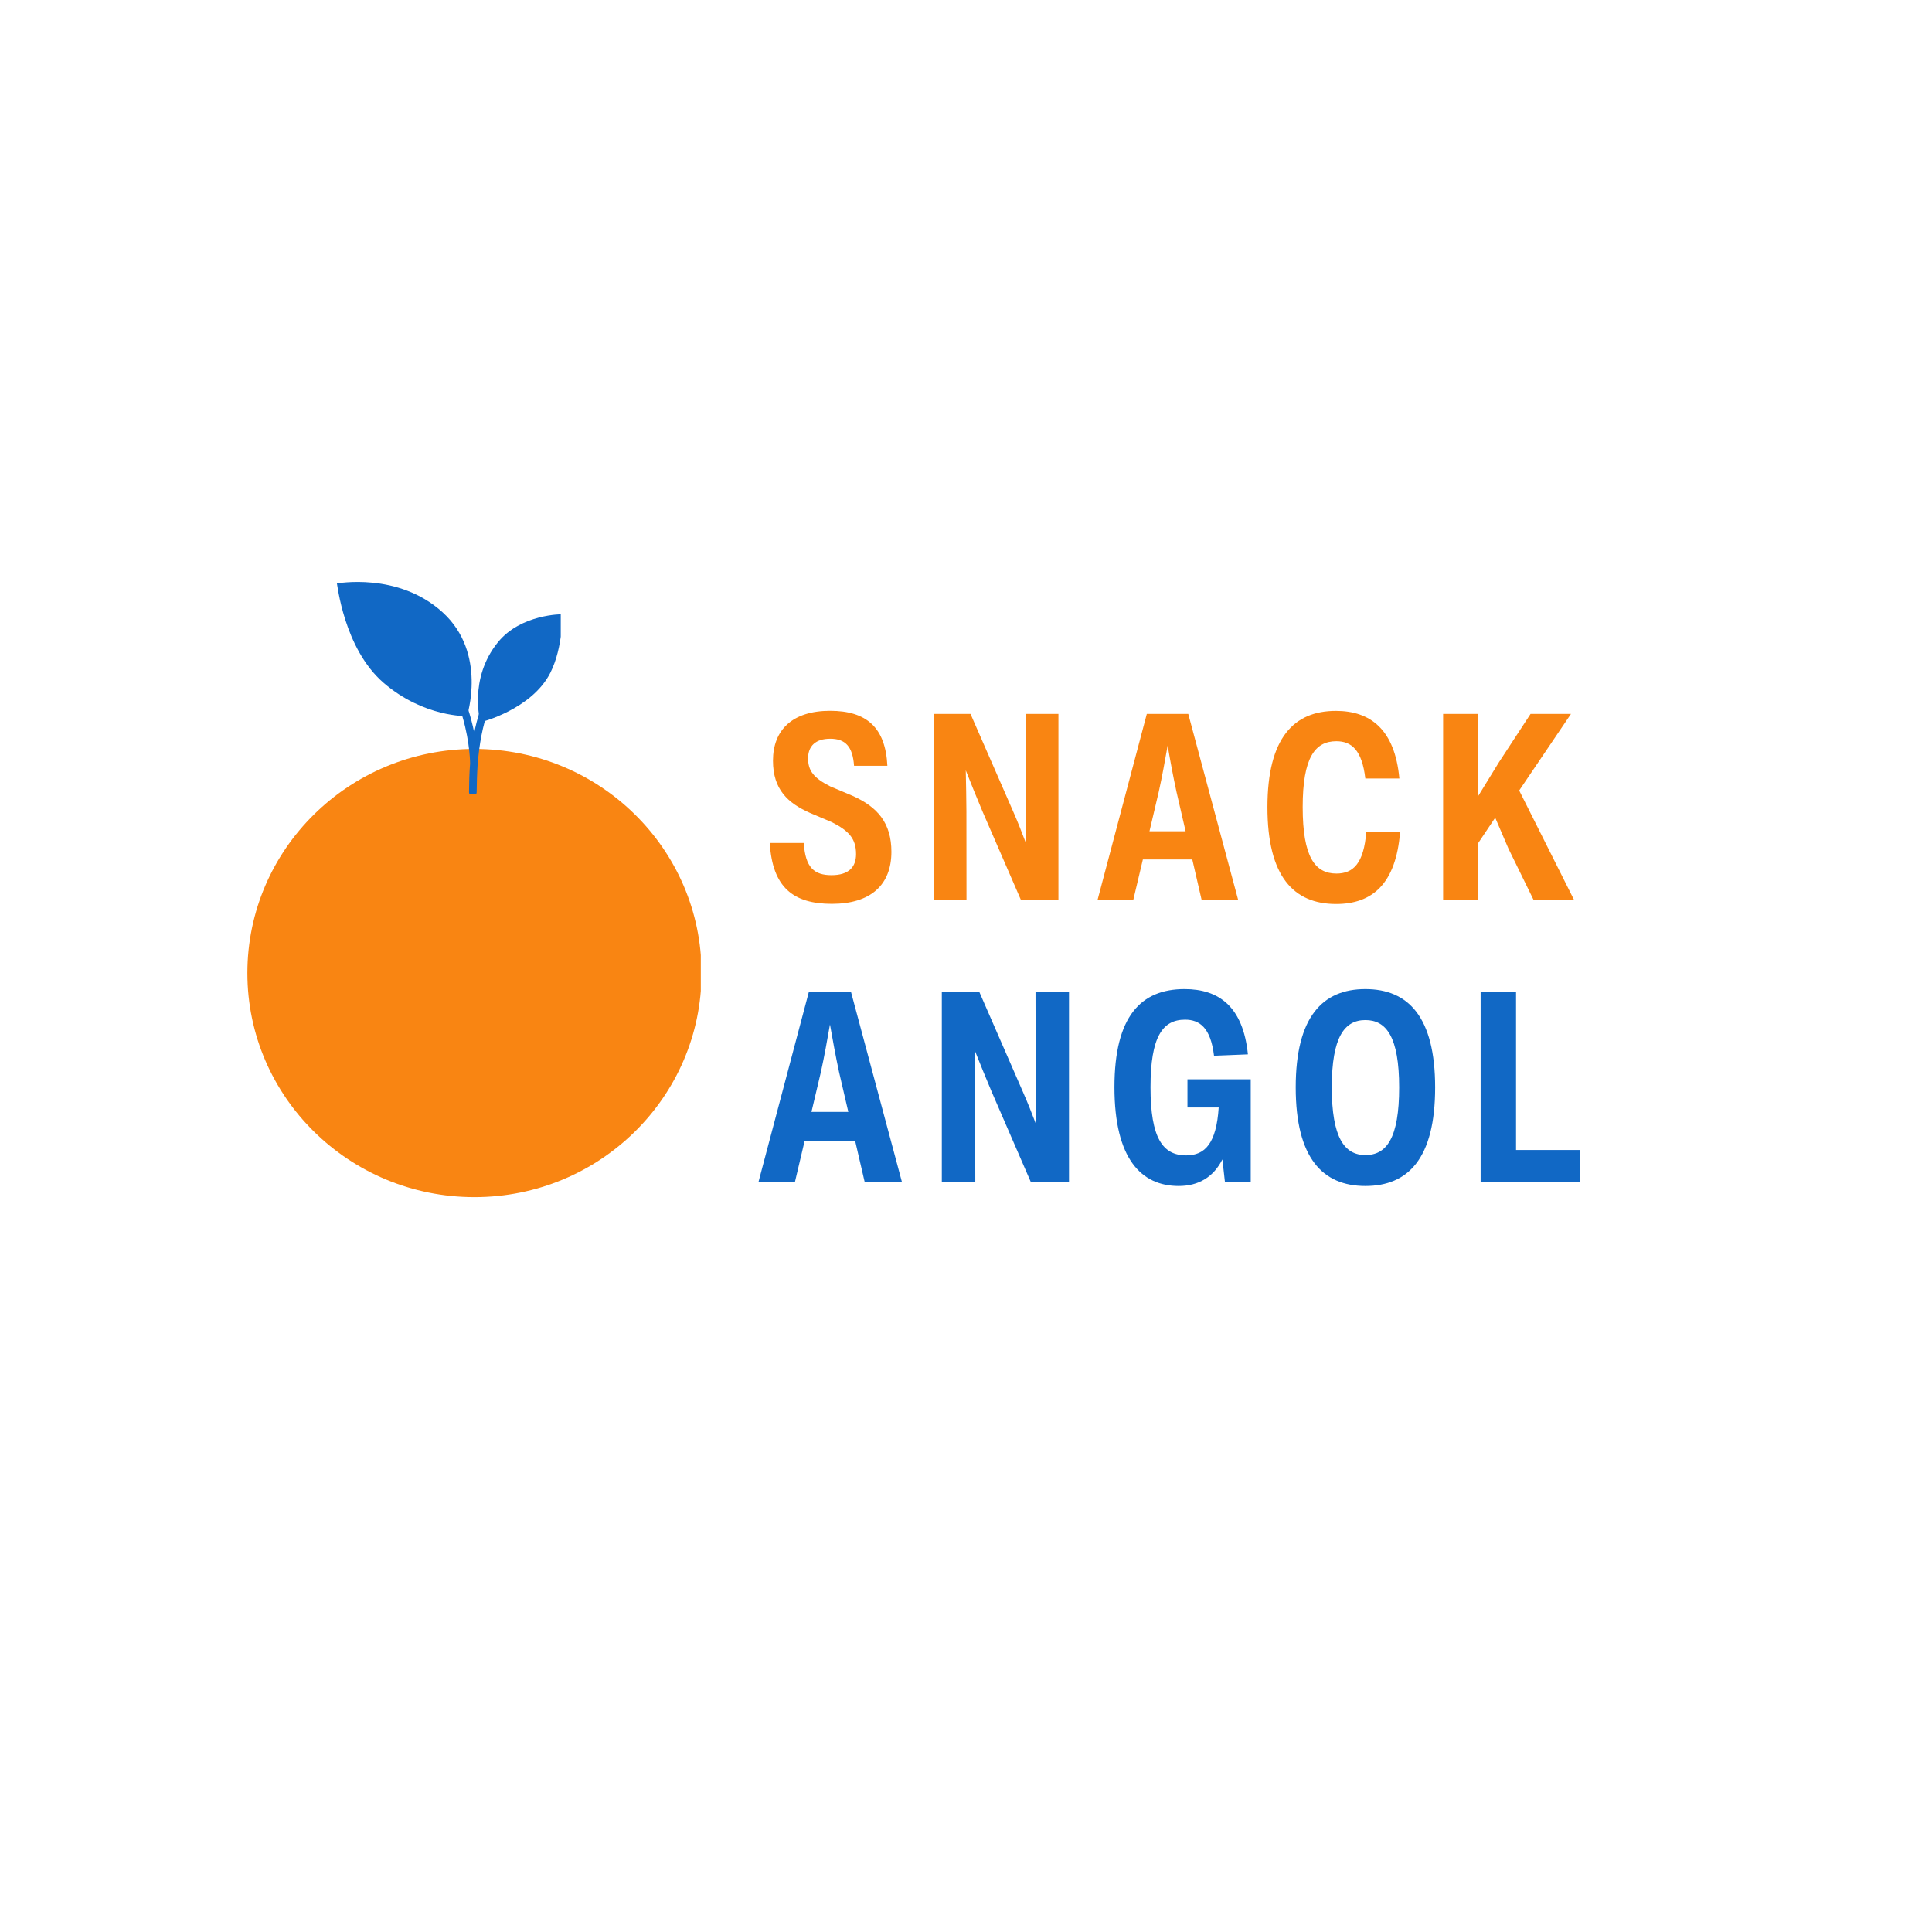 <svg version="1.0" preserveAspectRatio="xMidYMid meet" height="500" viewBox="0 0 375 375" zoomAndPan="magnify" width="500" xmlns:xlink="http://www.w3.org/1999/xlink" xmlns="http://www.w3.org/2000/svg"><defs><g></g><clipPath id="6f263d18be"><path clip-rule="nonzero" d="M 48.016 145.367 L 136.367 145.367 L 136.367 232.363 L 48.016 232.363 Z M 48.016 145.367"></path></clipPath><clipPath id="3f5a79e404"><path clip-rule="nonzero" d="M 92.09 145.367 C 67.75 145.367 48.016 164.844 48.016 188.867 C 48.016 212.891 67.75 232.363 92.09 232.363 C 116.434 232.363 136.168 212.891 136.168 188.867 C 136.168 164.844 116.434 145.367 92.09 145.367 Z M 92.09 145.367"></path></clipPath><clipPath id="ae5caf0a52"><path clip-rule="nonzero" d="M 65.34 112.914 L 108.84 112.914 L 108.84 141 L 65.34 141 Z M 65.34 112.914"></path></clipPath><clipPath id="1faef68be8"><path clip-rule="nonzero" d="M 76 121 L 102 121 L 102 154.164 L 76 154.164 Z M 76 121"></path></clipPath></defs><g clip-path="url(#6f263d18be)"><g clip-path="url(#3f5a79e404)"><path fill-rule="nonzero" fill-opacity="1" d="M 48.016 145.367 L 136.027 145.367 L 136.027 232.363 L 48.016 232.363 Z M 48.016 145.367" fill="#f98512"></path></g></g><g clip-path="url(#ae5caf0a52)"><path fill-rule="nonzero" fill-opacity="1" d="M 90.637 139 C 90.637 139 82.293 139.27 74.484 132.559 C 66.672 125.848 65.473 113.137 65.383 113.227 C 65.293 113.316 77.199 110.926 85.914 118.852 C 94.633 126.781 90.637 139 90.637 139 Z M 106.836 130.555 C 109.328 125.578 109.121 119.223 109.121 119.223 C 109.121 119.223 101.09 119.164 96.637 124.672 C 90.875 131.77 93.25 140.203 93.25 140.203 C 93.25 140.203 103.227 137.738 106.836 130.555 Z M 106.836 130.555" fill="#1168c5"></path></g><g clip-path="url(#1faef68be8)"><path fill-rule="nonzero" fill-opacity="1" d="M 101.254 126.484 C 100.969 126.188 100.496 126.188 100.199 126.469 C 95.492 131.102 93.176 136.609 92.047 142.223 C 90.801 135.867 87.312 126.219 77.527 121.141 C 77.156 120.945 76.711 121.094 76.531 121.453 C 76.34 121.809 76.488 122.27 76.844 122.445 C 90.504 129.543 91.215 146.188 91.246 148.191 C 91.098 150.078 91.051 151.934 91.039 153.742 C 91.039 154.16 91.363 154.484 91.781 154.484 C 92.18 154.484 92.523 154.16 92.523 153.742 C 92.539 152.051 92.582 150.328 92.699 148.578 C 92.715 148.52 92.73 148.457 92.73 148.398 L 92.73 148.234 C 93.293 140.977 95.211 133.434 101.238 127.508 C 101.535 127.242 101.535 126.781 101.254 126.484 Z M 101.254 126.484" fill="#1168c5"></path></g><g fill-opacity="1" fill="#f98512"><g transform="translate(147.927, 174.746)"><g><path d="M 13.547 0.688 C 21.016 0.688 25.094 -2.938 25.094 -9.406 C 25.094 -14.984 22.422 -18.109 17.547 -20.281 L 13.219 -22.109 C 10.016 -23.734 8.922 -25.141 8.922 -27.547 C 8.922 -29.984 10.422 -31.359 13.219 -31.359 C 16.172 -31.359 17.578 -29.844 17.844 -26.109 L 24.312 -26.109 C 23.953 -33.531 20.266 -36.781 13.203 -36.781 C 5.859 -36.781 2.109 -33.047 2.109 -27.094 C 2.109 -21.5 5 -18.875 9.266 -16.969 L 13.547 -15.156 C 16.766 -13.516 18.234 -12.016 18.234 -8.969 C 18.234 -6.422 16.781 -4.875 13.469 -4.875 C 10.141 -4.875 8.375 -6.328 8.094 -11.125 L 1.484 -11.125 C 2 -2.469 6.062 0.688 13.547 0.688 Z M 13.547 0.688"></path></g></g></g><g fill-opacity="1" fill="#f98512"><g transform="translate(178.518, 174.746)"><g><path d="M 20.578 -17 C 20.594 -15.172 20.641 -13.078 20.688 -10.906 C 19.859 -13.094 19.031 -15.203 18.234 -17.016 L 9.859 -36.172 L 2.703 -36.172 L 2.703 0 L 9.078 0 L 9.062 -17.281 C 9.047 -19.844 9 -22.453 8.938 -25.219 C 10.016 -22.453 11.109 -19.844 12.188 -17.234 L 19.672 0 L 26.922 0 L 26.922 -36.172 L 20.547 -36.172 Z M 20.578 -17"></path></g></g></g><g fill-opacity="1" fill="#f98512"><g transform="translate(212.158, 174.746)"><g><path d="M 28.188 0 L 18.484 -36.172 L 10.438 -36.172 L 0.859 0 L 7.797 0 L 9.672 -7.922 L 19.266 -7.922 L 21.094 0 Z M 12.75 -21.031 C 13.406 -23.969 13.953 -27.047 14.484 -30.031 C 14.984 -27.078 15.547 -24.047 16.203 -21.031 L 17.969 -13.391 L 10.953 -13.391 Z M 12.75 -21.031"></path></g></g></g><g fill-opacity="1" fill="#f98512"><g transform="translate(244.071, 174.746)"><g><path d="M 15.266 0.719 C 22.25 0.719 26.891 -3.141 27.688 -13.281 L 21.125 -13.281 C 20.641 -7.125 18.578 -5.188 15.328 -5.188 C 11.172 -5.188 8.781 -8.391 8.781 -18.094 C 8.781 -27.703 11.172 -30.875 15.312 -30.875 C 18.25 -30.875 20.297 -29.172 20.938 -23.641 L 27.547 -23.641 C 26.672 -33.188 21.891 -36.766 15.234 -36.766 C 7.078 -36.766 1.938 -31.531 1.938 -18.062 C 1.938 -4.609 7.031 0.719 15.266 0.719 Z M 15.266 0.719"></path></g></g></g><g fill-opacity="1" fill="#f98512"><g transform="translate(277.406, 174.746)"><g><path d="M 27.516 -36.172 L 19.672 -36.172 L 13.5 -26.734 L 9.453 -20.141 L 9.453 -36.172 L 2.703 -36.172 L 2.703 0 L 9.453 0 L 9.453 -11.016 L 12.812 -16.031 L 15.391 -10.016 L 20.297 0 L 28.156 0 L 17.469 -21.312 Z M 27.516 -36.172"></path></g></g></g><g fill-opacity="1" fill="#1168c5"><g transform="translate(146.331, 229.479)"><g><path d="M 28.75 0 L 18.859 -36.906 L 10.656 -36.906 L 0.875 0 L 7.953 0 L 9.859 -8.078 L 19.641 -8.078 L 21.516 0 Z M 13.016 -21.453 C 13.672 -24.453 14.234 -27.578 14.766 -30.625 C 15.297 -27.625 15.859 -24.531 16.516 -21.453 L 18.328 -13.656 L 11.172 -13.656 Z M 13.016 -21.453"></path></g></g></g><g fill-opacity="1" fill="#1168c5"><g transform="translate(180.04, 229.479)"><g><path d="M 20.984 -17.344 C 21 -15.469 21.062 -13.328 21.109 -11.125 C 20.25 -13.359 19.406 -15.516 18.594 -17.344 L 10.062 -36.906 L 2.766 -36.906 L 2.766 0 L 9.266 0 L 9.234 -17.625 C 9.219 -20.234 9.188 -22.891 9.109 -25.719 C 10.219 -22.906 11.328 -20.234 12.438 -17.578 L 20.062 0 L 27.453 0 L 27.453 -36.906 L 20.953 -36.906 Z M 20.984 -17.344"></path></g></g></g><g fill-opacity="1" fill="#1168c5"><g transform="translate(214.344, 229.479)"><g><path d="M 16.141 -14.516 L 22.203 -14.516 C 21.75 -7.547 19.547 -5.219 15.891 -5.219 C 11.375 -5.219 8.969 -8.531 8.969 -18.438 C 8.969 -28.25 11.312 -31.562 15.672 -31.562 C 18.484 -31.562 20.641 -30.031 21.297 -24.562 L 27.875 -24.828 C 26.938 -34.078 22.266 -37.5 15.578 -37.5 C 7.109 -37.5 1.969 -32.219 1.969 -18.453 C 1.969 -4.516 7.203 0.719 14.438 0.719 C 18.312 0.719 21.203 -1.031 22.922 -4.438 L 23.422 0 L 28.422 0 L 28.422 -19.984 L 16.141 -19.984 Z M 16.141 -14.516"></path></g></g></g><g fill-opacity="1" fill="#1168c5"><g transform="translate(249.53, 229.479)"><g><path d="M 15.484 0.719 C 23.797 0.719 29.031 -4.625 29.031 -18.406 C 29.031 -32.125 23.797 -37.5 15.484 -37.5 C 7.203 -37.5 1.969 -32.125 1.969 -18.422 C 1.969 -4.703 7.203 0.719 15.484 0.719 Z M 15.5 -5.281 C 11.438 -5.281 8.969 -8.641 8.969 -18.438 C 8.969 -28.203 11.438 -31.484 15.5 -31.484 C 19.562 -31.484 22.047 -28.203 22.047 -18.406 C 22.047 -8.547 19.594 -5.281 15.5 -5.281 Z M 15.5 -5.281"></path></g></g></g><g fill-opacity="1" fill="#1168c5"><g transform="translate(284.624, 229.479)"><g><path d="M 21.984 0 L 21.984 -6.266 L 9.641 -6.266 L 9.641 -36.906 L 2.766 -36.906 L 2.766 0 Z M 21.984 0"></path></g></g></g></svg>